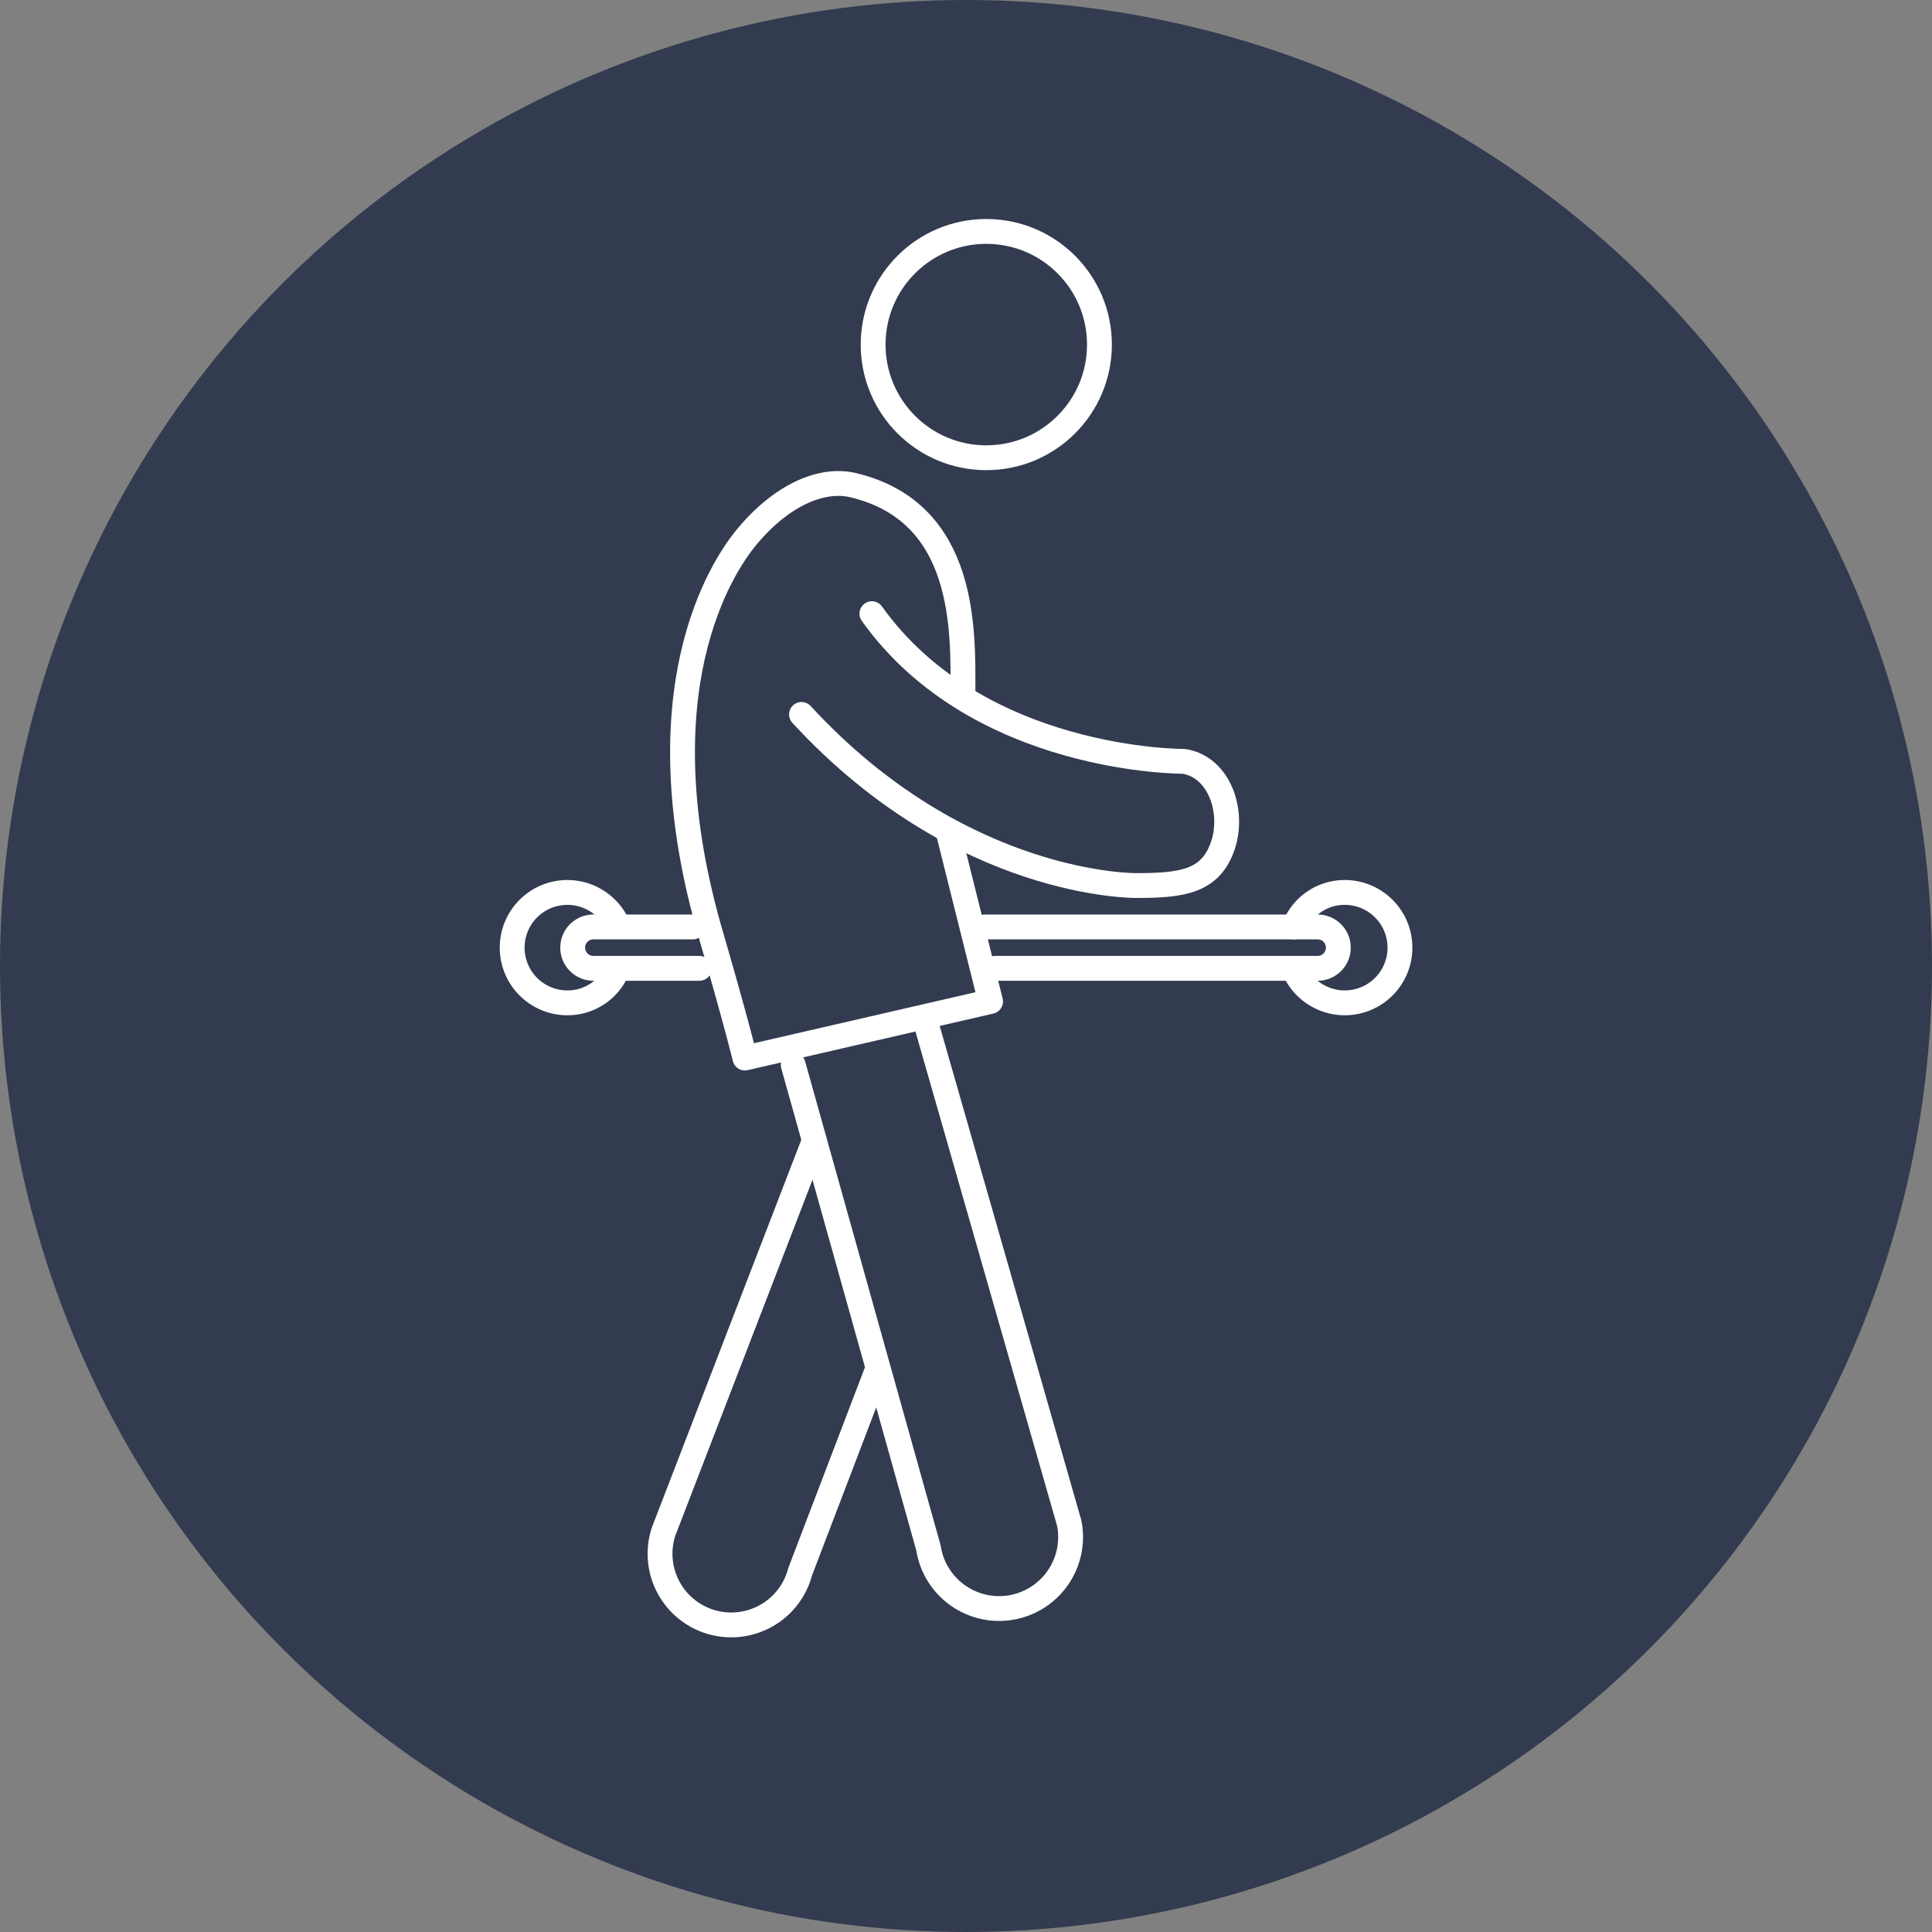 <?xml version="1.0" encoding="UTF-8"?> <svg xmlns="http://www.w3.org/2000/svg" width="140" height="140" viewBox="0 0 140 140"><rect x="0" y="0" width="140" height="140" fill="#808080" stroke="none"/><defs><style> .cls-1 { fill: #323b4f; } .cls-2 { fill: none; stroke: #fff; stroke-linecap: round; stroke-linejoin: round; stroke-width: 1.8px; } </style></defs><g id="Layer_52" data-name="Layer 52"><circle class="cls-1" cx="70" cy="70" r="70"></circle></g><g id="Catholic_Teaching_2" data-name="Catholic Teaching 2"><g id="AC_Modifications"><path class="cls-2" d="M50.68,70.17H43a1.5,1.5,0,1,1,0-3h7.2" transform="translate(0 0)"></path><path class="cls-2" d="M71.34,67.17H95.48a1.5,1.5,0,1,1,0,3H72.12" transform="translate(0 0)"></path><path class="cls-2" d="M44.78,70.17a3.92,3.92,0,0,1-3.7,2.5,4,4,0,1,1,3.7-5.6" transform="translate(0 0)"></path><path class="cls-2" d="M93.78,67.17a3.92,3.92,0,0,1,3.7-2.5,4,4,0,1,1-3.7,5.6" transform="translate(0 0)"></path><circle class="cls-2" cx="71.47" cy="24.97" r="8.2"></circle><path class="cls-2" d="M69.78,50.17c0-4.4.3-13-7.9-15-2.4-.6-5.4.8-7.9,3.9-1.6,2-7.7,11-2.4,28.9,1.8,6.2,2.4,8.7,2.4,8.7l17.8-4.1-3-12" transform="translate(0 0)"></path><path class="cls-2" d="M67.08,74.07l10.4,36.3a5.18,5.18,0,1,1-10.2,1.8l-9.8-35" transform="translate(0 0)"></path><path class="cls-2" d="M59,82.67,48.08,111a5.16,5.16,0,1,0,9.9,2.9l5.5-14.4" transform="translate(0 0)"></path><path class="cls-2" d="M63.18,44.47c7.7,10.8,22.6,10.7,22.6,10.7,2.6.4,3.7,3.7,2.8,6.2s-2.9,2.8-6.2,2.8c0,0-12.7.2-24.3-12.4" transform="translate(0 0)"></path></g></g></svg> 